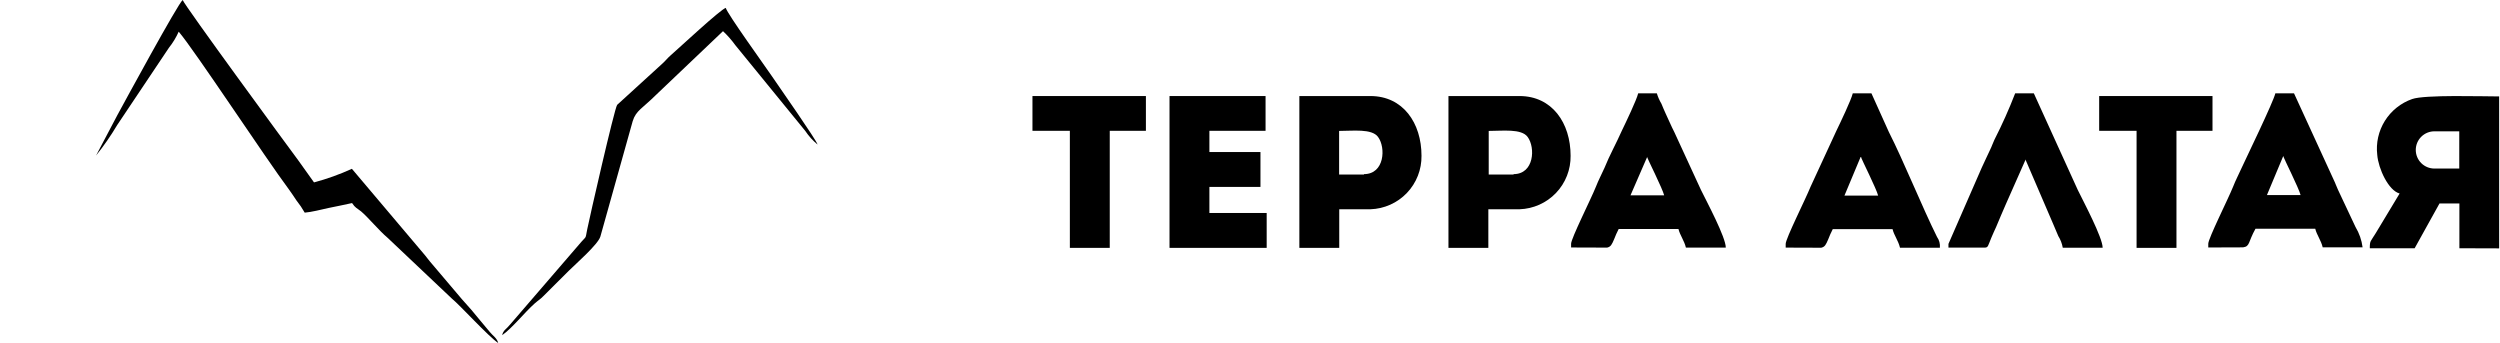 <?xml version="1.0" encoding="UTF-8"?> <svg xmlns="http://www.w3.org/2000/svg" width="911" height="125" viewBox="0 0 911 125" fill="none"><path fill-rule="evenodd" clip-rule="evenodd" d="M887.099 47.852H896.155V61.422H887.099C885.298 61.422 883.57 60.707 882.297 59.435C881.023 58.162 880.308 56.436 880.308 54.637C880.308 52.837 881.023 51.111 882.297 49.839C883.57 48.566 885.298 47.852 887.099 47.852ZM910.689 90.508V35.14C904.939 35.14 883.522 34.462 878.994 36.09C874.872 37.532 871.366 40.334 869.052 44.034C866.739 47.735 865.758 52.113 866.271 56.446C866.679 61.467 870.346 69.429 874.421 70.514L865.728 84.945C863.826 88.111 863.555 87.568 863.555 90.463H879.9L888.956 74.133H896.2V90.463L910.689 90.508Z" fill="black"></path><path fill-rule="evenodd" clip-rule="evenodd" d="M497.031 63.589H487.975V47.711C492.956 47.711 499.883 46.806 502.147 49.883C505.045 53.773 504.547 63.453 497.031 63.453V63.589ZM473.486 90.323H488.021V76.255H499.385C504.425 76.09 509.199 73.954 512.68 70.308C516.16 66.662 518.068 61.796 517.994 56.758C517.994 44.861 511.293 35 499.385 35H473.486V90.323Z" fill="black"></path><path fill-rule="evenodd" clip-rule="evenodd" d="M551.544 63.589H542.488V47.711C547.469 47.711 554.396 46.806 556.66 49.883C559.558 53.773 559.06 63.453 551.544 63.453V63.589ZM527.818 90.323H542.352V76.255H553.717C558.758 76.09 563.531 73.954 567.012 70.308C570.492 66.662 572.4 61.796 572.326 56.758C572.326 44.861 565.625 35 553.717 35H527.818V90.323Z" fill="black"></path><path fill-rule="evenodd" clip-rule="evenodd" d="M426.17 90.323H461.577V77.612H440.704V68.112H459.313V55.401H440.704V47.666H461.17V35H426.17V90.323Z" fill="black"></path><path fill-rule="evenodd" clip-rule="evenodd" d="M832.177 57.025C832.177 57.025 832.177 57.025 832.177 57.296C832.177 57.568 837.791 68.786 838.335 71.093H826.064L831.951 57.025H832.177ZM817.371 90.137C819.952 89.775 819.137 88.283 821.899 83.352H843.678C844.221 85.614 845.806 87.604 846.394 90.137H860.928C860.593 87.512 859.714 84.985 858.348 82.719L851.963 69.148C851.329 67.836 851.058 66.841 850.469 65.665L835.935 34H829.143C828.374 37.257 818.548 57.477 816.873 61.141C815.832 63.493 814.654 65.665 813.749 68.017C811.938 72.541 804.693 86.88 804.693 88.825V90.182L817.371 90.137Z" fill="black"></path><path fill-rule="evenodd" clip-rule="evenodd" d="M600.263 57.115C600.263 57.115 600.263 57.115 600.263 57.387C600.263 57.658 605.877 68.876 606.421 71.183H594.151L600.263 57.115ZM585.638 90.228C586.997 89.911 587.359 89.097 588.174 87.197C588.661 85.915 589.221 84.662 589.849 83.442H611.628C612.171 85.704 613.756 87.695 614.344 90.228H628.879C628.879 86.473 621.996 73.626 619.823 69.193L610.088 48.068C608.957 45.897 608.006 43.545 606.919 41.283C606.33 40.107 606.013 39.112 605.425 37.8C604.713 36.606 604.15 35.33 603.749 34H596.958C596.414 36.352 592.43 44.676 591.026 47.571C589.034 52.094 586.499 56.618 584.688 61.141C583.646 63.493 582.469 65.665 581.563 68.017C579.752 72.541 572.508 86.88 572.508 88.825V90.182L585.638 90.228Z" fill="black"></path><path fill-rule="evenodd" clip-rule="evenodd" d="M678.232 57.206C678.232 57.206 678.232 57.206 678.232 57.477C678.232 57.749 683.846 68.967 684.39 71.274H672.119L678.006 57.206H678.232ZM663.653 90.273C665.011 89.956 665.373 89.142 666.188 87.242C666.676 85.961 667.236 84.707 667.863 83.488H689.642C690.185 85.749 691.77 87.74 692.359 90.273H706.893C707.03 88.879 706.66 87.482 705.851 86.338C700.509 75.617 693.626 58.563 688.284 48.068L681.945 34H675.153C674.61 36.352 670.625 44.676 669.222 47.571L659.759 68.062C657.948 72.586 650.703 86.925 650.703 88.871V90.228L663.653 90.273Z" fill="black"></path><path fill-rule="evenodd" clip-rule="evenodd" d="M710.018 88.871V90.228H723.193C724.506 90.228 724.371 89.685 725.593 86.745C726.272 85.071 726.725 84.211 727.404 82.673C728.672 79.733 729.668 77.2 730.936 74.395L738.045 58.337V58.065L748.277 81.859L750.043 86.021C750.856 87.32 751.41 88.764 751.673 90.273H766.207C766.207 86.609 759.28 73.581 757.152 69.239L741.123 34H734.332C732.102 39.765 729.578 45.411 726.77 50.918C726.137 52.23 725.865 53.225 725.276 54.401C724.19 56.618 723.193 58.925 722.107 61.187L710.018 88.871Z" fill="black"></path><path fill-rule="evenodd" clip-rule="evenodd" d="M764.939 47.666H778.568V90.323H793.102V47.666H806.233V35H764.939V47.666Z" fill="black"></path><path fill-rule="evenodd" clip-rule="evenodd" d="M376.229 47.666H389.857V90.323H404.391V47.666H417.567V35H376.229V47.666Z" fill="black"></path><path fill-rule="evenodd" clip-rule="evenodd" d="M35 56.683C37.823 53.162 40.397 49.447 42.704 45.565L61.555 17.406C62.986 15.612 64.184 13.642 65.12 11.543C70.679 17.983 97.022 57.989 105.209 68.925C106.327 70.413 107.052 71.628 108.019 73.025C109.142 74.431 110.152 75.924 111.04 77.491C113.578 77.278 117.082 76.367 119.711 75.79C122.339 75.213 125.481 74.666 128.29 73.998C129.499 75.82 129.982 75.759 131.583 77.035C134.151 79.192 138.139 84.052 141.251 86.665L164.634 108.779C167.655 111.239 177.957 122.6 181.552 125C181.068 123.147 179.618 122.388 178.531 121.021C177.443 119.654 176.386 118.53 175.147 116.981C173.002 114.307 170.646 111.543 168.289 108.991L156.719 95.352C155.873 94.411 155.812 94.107 154.966 93.135L128.23 61.513C123.774 63.548 119.155 65.204 114.424 66.464L108.654 58.384C105.149 53.706 67.023 1.701 66.57 0C64.878 1.245 45.423 37.059 42.734 42.011L35 56.683Z" fill="black"></path><path fill-rule="evenodd" clip-rule="evenodd" d="M182.988 122.127C186.475 119.777 191.277 113.705 194.856 110.562C196.171 109.402 196.783 109.158 198.098 107.815L201.156 104.764L207.274 98.661C209.506 96.433 217.918 89.11 218.774 86.211L230.55 44.161C231.712 40.285 234.251 39.37 238.991 34.64L263.46 11.357C265.097 12.889 266.583 14.576 267.895 16.392L293.435 47.701C294.678 49.572 296.194 51.248 297.931 52.675C297.472 50.996 284.075 31.863 281.353 27.866C278.631 23.868 265.051 5.071 264.47 2.874C262.604 3.362 247.189 17.735 244.375 20.176C243.212 21.183 242.539 22.129 241.316 23.228L224.891 38.211C223.882 39.584 214.675 80.047 213.972 83.617C213.269 87.187 213.758 85.966 211.923 88.041L185.833 118.313C184.456 120.021 183.386 120.296 182.988 122.127Z" fill="black"></path></svg> 